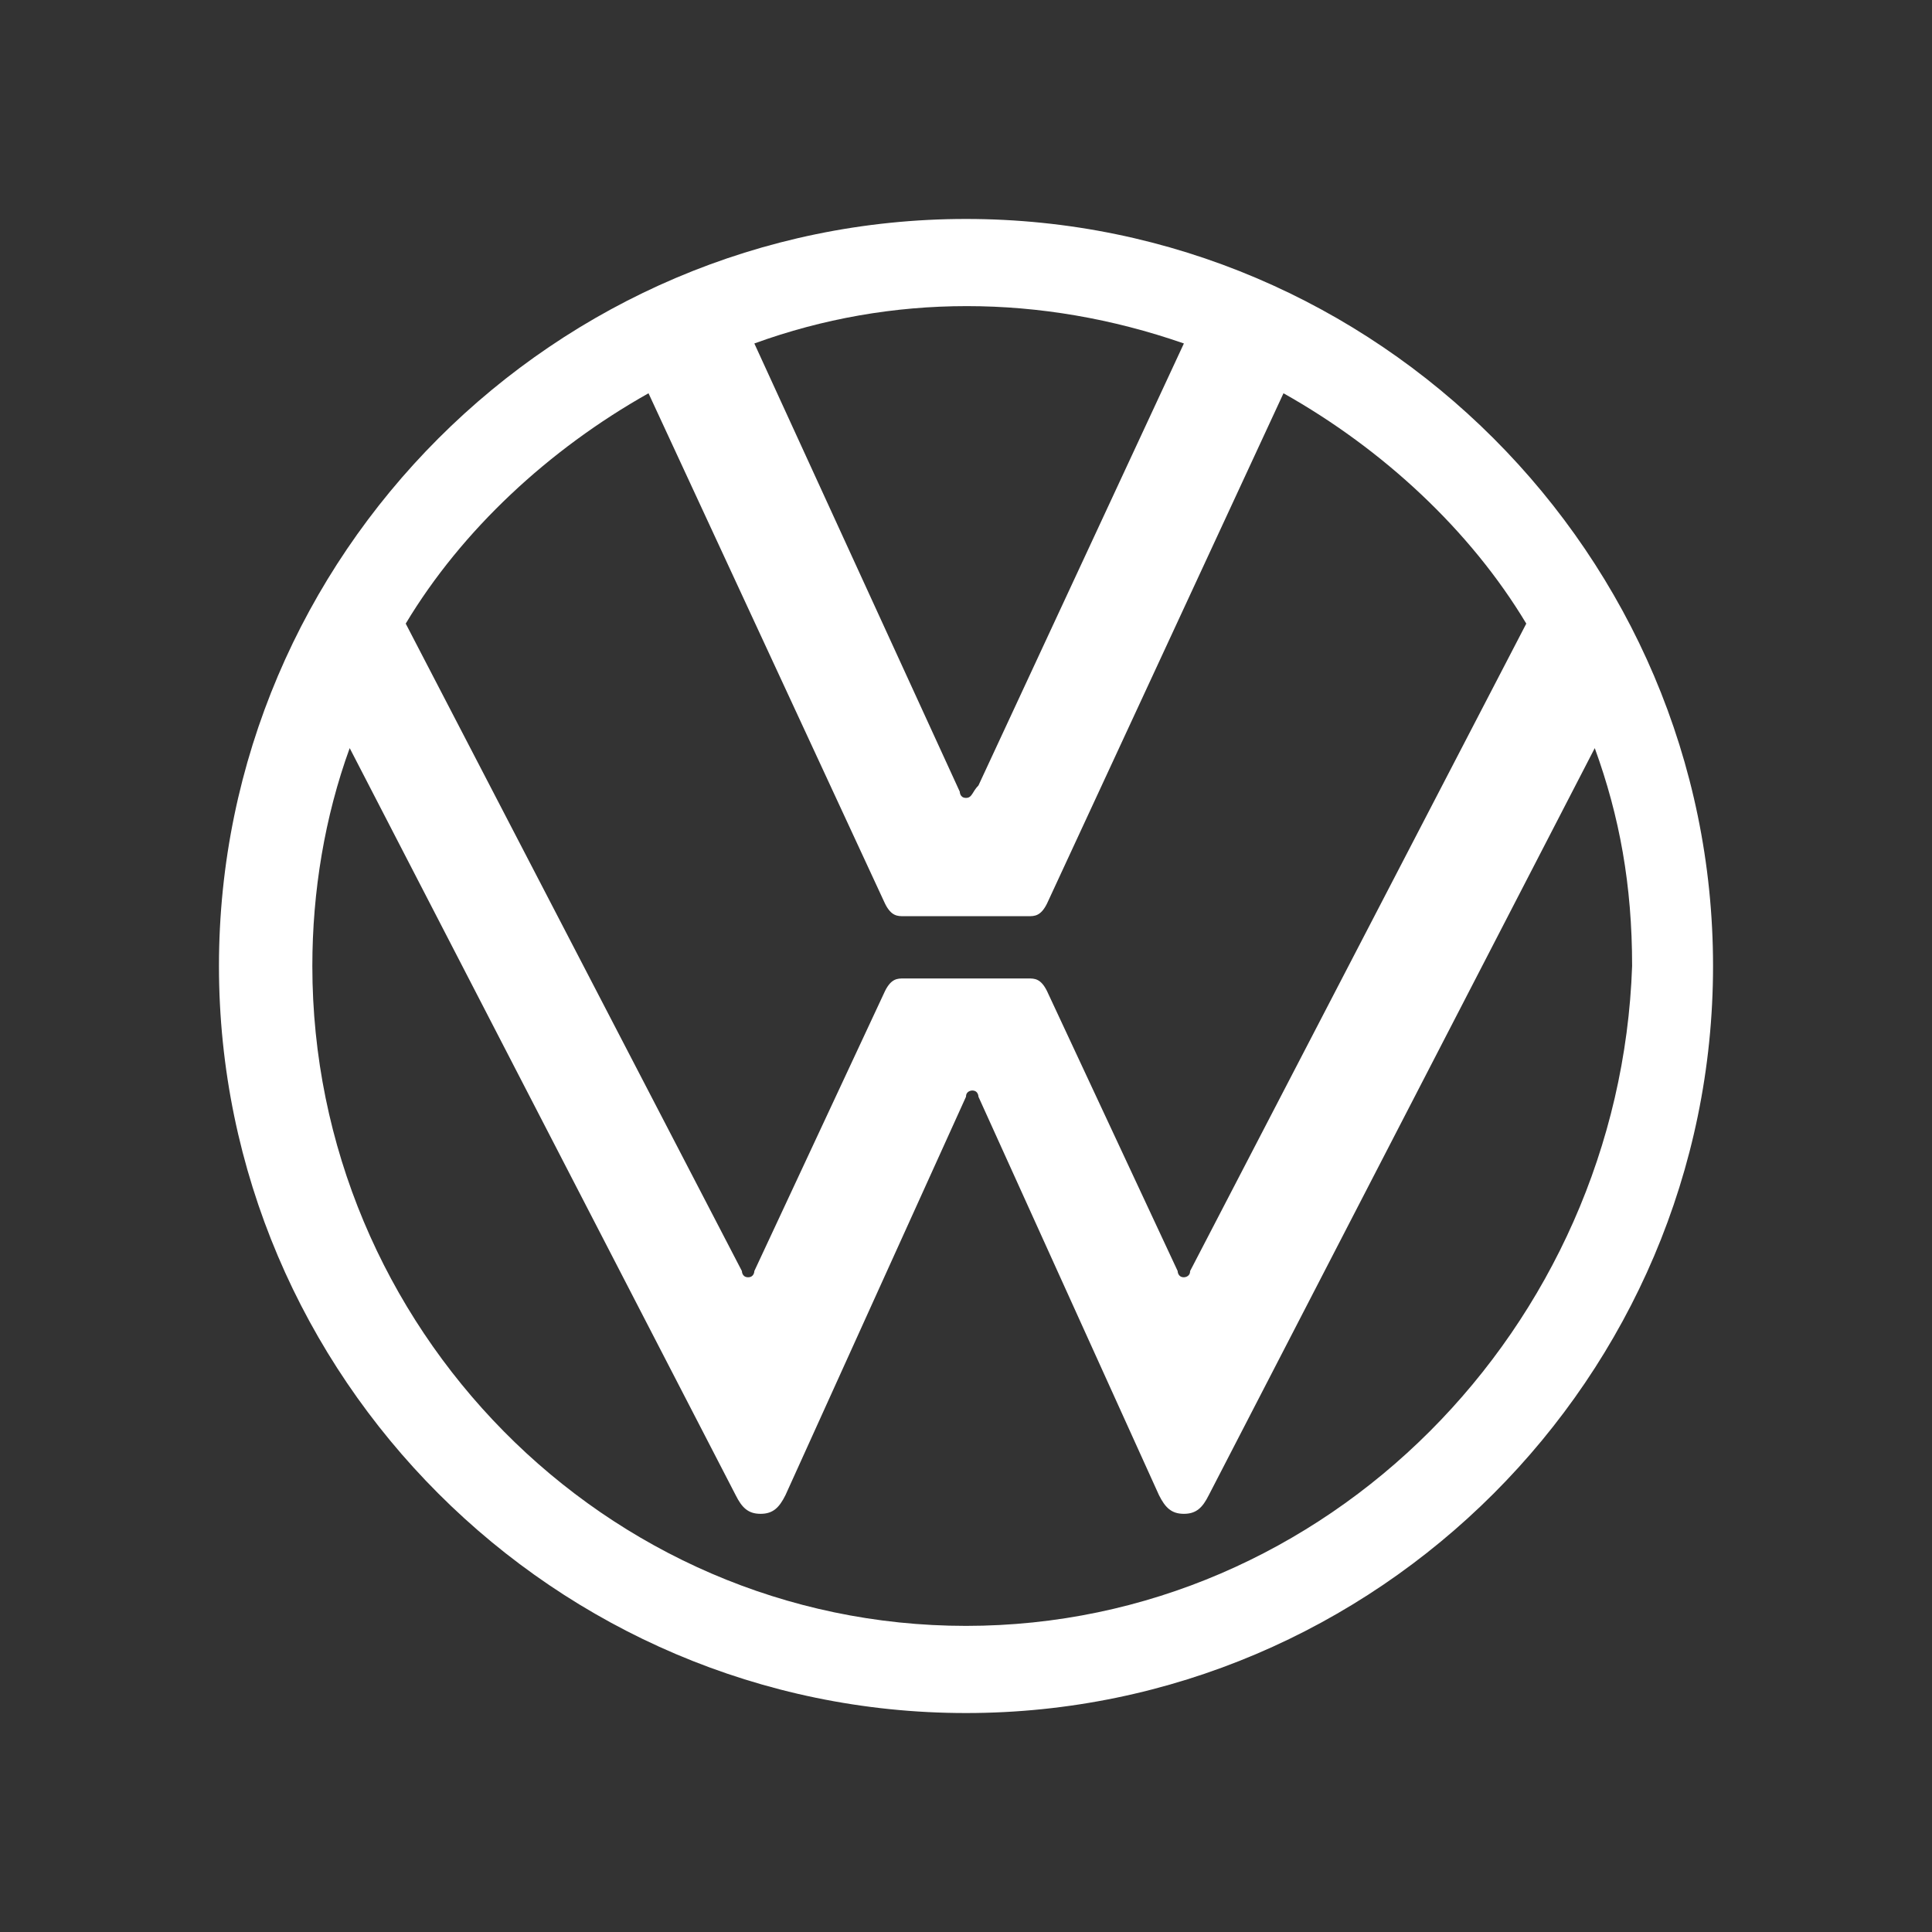 <svg width="150" height="150" viewBox="0 0 150 150" fill="none" xmlns="http://www.w3.org/2000/svg">
<rect x="0" y="0" width="150" height="150" fill="#333333" stroke="none"/>
<path d="M75 126.233C46.967 126.233 24.25 103.033 24.25 75C24.25 69.2 25.217 63.4 27.15 58.083L57.117 116.083C57.6 117.05 58.083 117.533 59.05 117.533C60.017 117.533 60.5 117.05 60.983 116.083L75 85.15C75 84.667 75.483 84.667 75.483 84.667C75.967 84.667 75.967 85.15 75.967 85.15L89.983 116.083C90.467 117.05 90.95 117.533 91.917 117.533C92.883 117.533 93.367 117.05 93.85 116.083L123.817 58.083C125.75 63.4 126.717 68.717 126.717 75C125.75 103.033 103.033 126.233 75 126.233ZM75 61.95C74.517 61.95 74.517 61.467 74.517 61.467L58.567 26.667C69.2 22.8 80.8 22.8 91.917 26.667L75.967 60.983C75.483 61.467 75.483 61.95 75 61.95ZM58.083 99.167C57.6 99.167 57.6 98.683 57.6 98.683L31.5 48.417C35.85 41.167 42.617 34.883 50.35 30.533L68.717 70.167C69.2 71.133 69.683 71.133 70.167 71.133H79.833C80.317 71.133 80.8 71.133 81.283 70.167L99.65 30.533C107.383 34.883 114.15 41.167 118.5 48.417L92.4 98.683C92.4 99.167 91.917 99.167 91.917 99.167C91.433 99.167 91.433 98.683 91.433 98.683L81.283 76.933C80.8 75.967 80.317 75.967 79.833 75.967H70.167C69.683 75.967 69.2 75.967 68.717 76.933L58.567 98.683C58.567 98.683 58.567 99.167 58.083 99.167ZM75 133C106.9 133 133 106.9 133 75C133 43.1 106.9 17 75 17C43.1 17 17 43.1 17 75C17 106.9 43.1 133 75 133Z" fill="white"/>
</svg>
